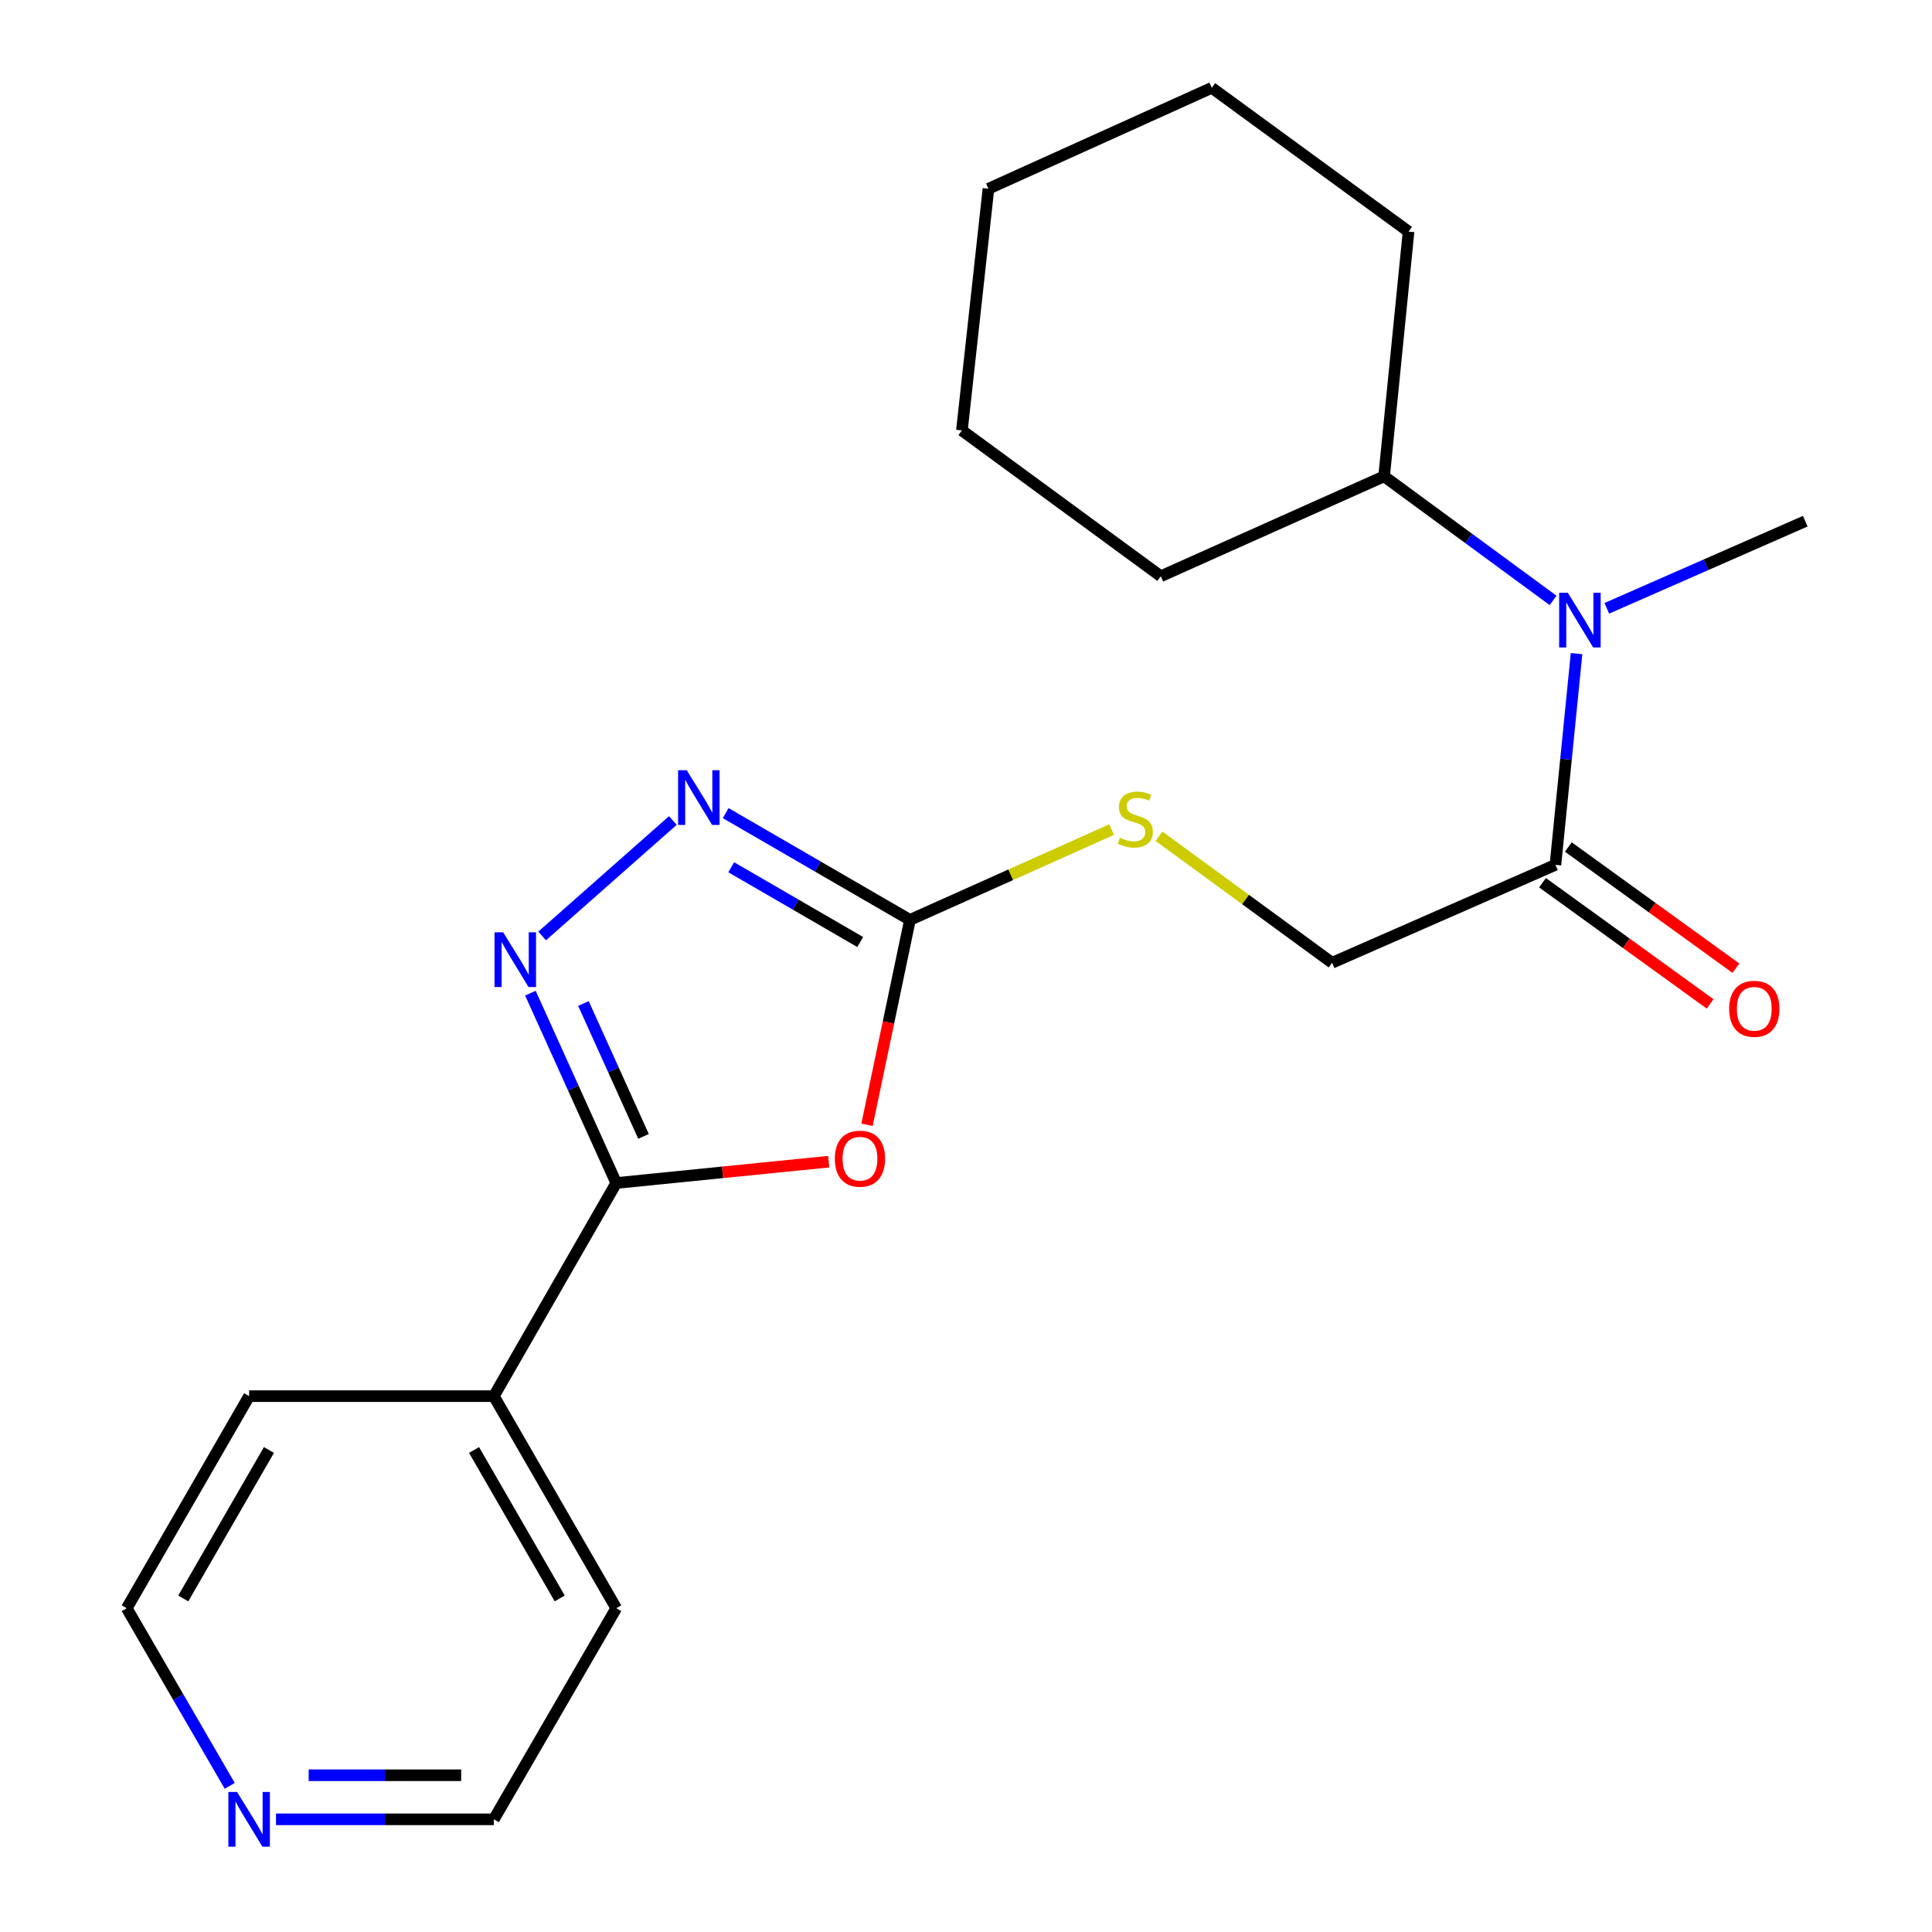 <?xml version='1.0' encoding='iso-8859-1'?>
<svg version='1.1' baseProfile='full'
              xmlns='http://www.w3.org/2000/svg'
                      xmlns:rdkit='http://www.rdkit.org/xml'
                      xmlns:xlink='http://www.w3.org/1999/xlink'
                  xml:space='preserve'
width='1000px' height='1000px' viewBox='0 0 1000 1000'>
<!-- END OF HEADER -->
<rect style='opacity:1.0;fill:#FFFFFF;stroke:none' width='1000' height='1000' x='0' y='0'> </rect>
<path class='bond-1' d='M 428.943,601.277 L 373.955,606.8' style='fill:none;fill-rule:evenodd;stroke:#FF0000;stroke-width:6px;stroke-linecap:butt;stroke-linejoin:miter;stroke-opacity:1' />
<path class='bond-1' d='M 373.955,606.8 L 318.967,612.324' style='fill:none;fill-rule:evenodd;stroke:#000000;stroke-width:6px;stroke-linecap:butt;stroke-linejoin:miter;stroke-opacity:1' />
<path class='bond-2' d='M 448.773,582.179 L 459.879,529.161' style='fill:none;fill-rule:evenodd;stroke:#FF0000;stroke-width:6px;stroke-linecap:butt;stroke-linejoin:miter;stroke-opacity:1' />
<path class='bond-2' d='M 459.879,529.161 L 470.985,476.143' style='fill:none;fill-rule:evenodd;stroke:#000000;stroke-width:6px;stroke-linecap:butt;stroke-linejoin:miter;stroke-opacity:1' />
<path class='bond-0' d='M 274.538,514.064 L 296.753,563.194' style='fill:none;fill-rule:evenodd;stroke:#0000FF;stroke-width:6px;stroke-linecap:butt;stroke-linejoin:miter;stroke-opacity:1' />
<path class='bond-0' d='M 296.753,563.194 L 318.967,612.324' style='fill:none;fill-rule:evenodd;stroke:#000000;stroke-width:6px;stroke-linecap:butt;stroke-linejoin:miter;stroke-opacity:1' />
<path class='bond-0' d='M 301.984,519.407 L 317.534,553.798' style='fill:none;fill-rule:evenodd;stroke:#0000FF;stroke-width:6px;stroke-linecap:butt;stroke-linejoin:miter;stroke-opacity:1' />
<path class='bond-0' d='M 317.534,553.798 L 333.084,588.188' style='fill:none;fill-rule:evenodd;stroke:#000000;stroke-width:6px;stroke-linecap:butt;stroke-linejoin:miter;stroke-opacity:1' />
<path class='bond-22' d='M 280.611,484.448 L 348.271,424.692' style='fill:none;fill-rule:evenodd;stroke:#0000FF;stroke-width:6px;stroke-linecap:butt;stroke-linejoin:miter;stroke-opacity:1' />
<path class='bond-7' d='M 318.967,612.324 L 255.615,722.644' style='fill:none;fill-rule:evenodd;stroke:#000000;stroke-width:6px;stroke-linecap:butt;stroke-linejoin:miter;stroke-opacity:1' />
<path class='bond-3' d='M 470.985,476.143 L 423.299,448.507' style='fill:none;fill-rule:evenodd;stroke:#000000;stroke-width:6px;stroke-linecap:butt;stroke-linejoin:miter;stroke-opacity:1' />
<path class='bond-3' d='M 423.299,448.507 L 375.614,420.871' style='fill:none;fill-rule:evenodd;stroke:#0000FF;stroke-width:6px;stroke-linecap:butt;stroke-linejoin:miter;stroke-opacity:1' />
<path class='bond-3' d='M 445.244,487.585 L 411.864,468.239' style='fill:none;fill-rule:evenodd;stroke:#000000;stroke-width:6px;stroke-linecap:butt;stroke-linejoin:miter;stroke-opacity:1' />
<path class='bond-3' d='M 411.864,468.239 L 378.484,448.894' style='fill:none;fill-rule:evenodd;stroke:#0000FF;stroke-width:6px;stroke-linecap:butt;stroke-linejoin:miter;stroke-opacity:1' />
<path class='bond-6' d='M 470.985,476.143 L 523.175,452.766' style='fill:none;fill-rule:evenodd;stroke:#000000;stroke-width:6px;stroke-linecap:butt;stroke-linejoin:miter;stroke-opacity:1' />
<path class='bond-6' d='M 523.175,452.766 L 575.365,429.389' style='fill:none;fill-rule:evenodd;stroke:#CCCC00;stroke-width:6px;stroke-linecap:butt;stroke-linejoin:miter;stroke-opacity:1' />
<path class='bond-4' d='M 805.088,447.648 L 689.484,498.329' style='fill:none;fill-rule:evenodd;stroke:#000000;stroke-width:6px;stroke-linecap:butt;stroke-linejoin:miter;stroke-opacity:1' />
<path class='bond-5' d='M 805.088,447.648 L 810.556,392.98' style='fill:none;fill-rule:evenodd;stroke:#000000;stroke-width:6px;stroke-linecap:butt;stroke-linejoin:miter;stroke-opacity:1' />
<path class='bond-5' d='M 810.556,392.98 L 816.024,338.313' style='fill:none;fill-rule:evenodd;stroke:#0000FF;stroke-width:6px;stroke-linecap:butt;stroke-linejoin:miter;stroke-opacity:1' />
<path class='bond-9' d='M 798.406,456.888 L 841.779,488.252' style='fill:none;fill-rule:evenodd;stroke:#000000;stroke-width:6px;stroke-linecap:butt;stroke-linejoin:miter;stroke-opacity:1' />
<path class='bond-9' d='M 841.779,488.252 L 885.152,519.617' style='fill:none;fill-rule:evenodd;stroke:#FF0000;stroke-width:6px;stroke-linecap:butt;stroke-linejoin:miter;stroke-opacity:1' />
<path class='bond-9' d='M 811.77,438.407 L 855.143,469.772' style='fill:none;fill-rule:evenodd;stroke:#000000;stroke-width:6px;stroke-linecap:butt;stroke-linejoin:miter;stroke-opacity:1' />
<path class='bond-9' d='M 855.143,469.772 L 898.516,501.136' style='fill:none;fill-rule:evenodd;stroke:#FF0000;stroke-width:6px;stroke-linecap:butt;stroke-linejoin:miter;stroke-opacity:1' />
<path class='bond-11' d='M 803.875,310.775 L 760.142,278.66' style='fill:none;fill-rule:evenodd;stroke:#0000FF;stroke-width:6px;stroke-linecap:butt;stroke-linejoin:miter;stroke-opacity:1' />
<path class='bond-11' d='M 760.142,278.66 L 716.409,246.545' style='fill:none;fill-rule:evenodd;stroke:#000000;stroke-width:6px;stroke-linecap:butt;stroke-linejoin:miter;stroke-opacity:1' />
<path class='bond-12' d='M 831.683,314.858 L 883.042,292.314' style='fill:none;fill-rule:evenodd;stroke:#0000FF;stroke-width:6px;stroke-linecap:butt;stroke-linejoin:miter;stroke-opacity:1' />
<path class='bond-12' d='M 883.042,292.314 L 934.401,269.769' style='fill:none;fill-rule:evenodd;stroke:#000000;stroke-width:6px;stroke-linecap:butt;stroke-linejoin:miter;stroke-opacity:1' />
<path class='bond-8' d='M 599.874,432.833 L 644.679,465.581' style='fill:none;fill-rule:evenodd;stroke:#CCCC00;stroke-width:6px;stroke-linecap:butt;stroke-linejoin:miter;stroke-opacity:1' />
<path class='bond-8' d='M 644.679,465.581 L 689.484,498.329' style='fill:none;fill-rule:evenodd;stroke:#000000;stroke-width:6px;stroke-linecap:butt;stroke-linejoin:miter;stroke-opacity:1' />
<path class='bond-15' d='M 255.615,722.644 L 128.95,722.644' style='fill:none;fill-rule:evenodd;stroke:#000000;stroke-width:6px;stroke-linecap:butt;stroke-linejoin:miter;stroke-opacity:1' />
<path class='bond-16' d='M 255.615,722.644 L 318.967,832.419' style='fill:none;fill-rule:evenodd;stroke:#000000;stroke-width:6px;stroke-linecap:butt;stroke-linejoin:miter;stroke-opacity:1' />
<path class='bond-16' d='M 245.365,750.51 L 289.711,827.353' style='fill:none;fill-rule:evenodd;stroke:#000000;stroke-width:6px;stroke-linecap:butt;stroke-linejoin:miter;stroke-opacity:1' />
<path class='bond-10' d='M 142.857,941.675 L 199.236,941.675' style='fill:none;fill-rule:evenodd;stroke:#0000FF;stroke-width:6px;stroke-linecap:butt;stroke-linejoin:miter;stroke-opacity:1' />
<path class='bond-10' d='M 199.236,941.675 L 255.615,941.675' style='fill:none;fill-rule:evenodd;stroke:#000000;stroke-width:6px;stroke-linecap:butt;stroke-linejoin:miter;stroke-opacity:1' />
<path class='bond-10' d='M 159.771,918.869 L 199.236,918.869' style='fill:none;fill-rule:evenodd;stroke:#0000FF;stroke-width:6px;stroke-linecap:butt;stroke-linejoin:miter;stroke-opacity:1' />
<path class='bond-10' d='M 199.236,918.869 L 238.702,918.869' style='fill:none;fill-rule:evenodd;stroke:#000000;stroke-width:6px;stroke-linecap:butt;stroke-linejoin:miter;stroke-opacity:1' />
<path class='bond-23' d='M 118.909,924.358 L 92.254,878.389' style='fill:none;fill-rule:evenodd;stroke:#0000FF;stroke-width:6px;stroke-linecap:butt;stroke-linejoin:miter;stroke-opacity:1' />
<path class='bond-23' d='M 92.254,878.389 L 65.599,832.419' style='fill:none;fill-rule:evenodd;stroke:#000000;stroke-width:6px;stroke-linecap:butt;stroke-linejoin:miter;stroke-opacity:1' />
<path class='bond-17' d='M 716.409,246.545 L 600.818,298.265' style='fill:none;fill-rule:evenodd;stroke:#000000;stroke-width:6px;stroke-linecap:butt;stroke-linejoin:miter;stroke-opacity:1' />
<path class='bond-18' d='M 716.409,246.545 L 729.066,119.867' style='fill:none;fill-rule:evenodd;stroke:#000000;stroke-width:6px;stroke-linecap:butt;stroke-linejoin:miter;stroke-opacity:1' />
<path class='bond-13' d='M 65.599,832.419 L 128.95,722.644' style='fill:none;fill-rule:evenodd;stroke:#000000;stroke-width:6px;stroke-linecap:butt;stroke-linejoin:miter;stroke-opacity:1' />
<path class='bond-13' d='M 94.855,827.353 L 139.201,750.51' style='fill:none;fill-rule:evenodd;stroke:#000000;stroke-width:6px;stroke-linecap:butt;stroke-linejoin:miter;stroke-opacity:1' />
<path class='bond-14' d='M 255.615,941.675 L 318.967,832.419' style='fill:none;fill-rule:evenodd;stroke:#000000;stroke-width:6px;stroke-linecap:butt;stroke-linejoin:miter;stroke-opacity:1' />
<path class='bond-19' d='M 600.818,298.265 L 497.884,222.788' style='fill:none;fill-rule:evenodd;stroke:#000000;stroke-width:6px;stroke-linecap:butt;stroke-linejoin:miter;stroke-opacity:1' />
<path class='bond-20' d='M 729.066,119.867 L 627.21,45.455' style='fill:none;fill-rule:evenodd;stroke:#000000;stroke-width:6px;stroke-linecap:butt;stroke-linejoin:miter;stroke-opacity:1' />
<path class='bond-24' d='M 497.884,222.788 L 511.619,97.694' style='fill:none;fill-rule:evenodd;stroke:#000000;stroke-width:6px;stroke-linecap:butt;stroke-linejoin:miter;stroke-opacity:1' />
<path class='bond-21' d='M 627.21,45.455 L 511.619,97.694' style='fill:none;fill-rule:evenodd;stroke:#000000;stroke-width:6px;stroke-linecap:butt;stroke-linejoin:miter;stroke-opacity:1' />
<path  class='atom-0' d='M 432.112 599.733
Q 432.112 592.933, 435.472 589.133
Q 438.832 585.333, 445.112 585.333
Q 451.392 585.333, 454.752 589.133
Q 458.112 592.933, 458.112 599.733
Q 458.112 606.613, 454.712 610.533
Q 451.312 614.413, 445.112 614.413
Q 438.872 614.413, 435.472 610.533
Q 432.112 606.653, 432.112 599.733
M 445.112 611.213
Q 449.432 611.213, 451.752 608.333
Q 454.112 605.413, 454.112 599.733
Q 454.112 594.173, 451.752 591.373
Q 449.432 588.533, 445.112 588.533
Q 440.792 588.533, 438.432 591.333
Q 436.112 594.133, 436.112 599.733
Q 436.112 605.453, 438.432 608.333
Q 440.792 611.213, 445.112 611.213
' fill='#FF0000'/>
<path  class='atom-1' d='M 260.442 482.572
L 269.722 497.572
Q 270.642 499.052, 272.122 501.732
Q 273.602 504.412, 273.682 504.572
L 273.682 482.572
L 277.442 482.572
L 277.442 510.892
L 273.562 510.892
L 263.602 494.492
Q 262.442 492.572, 261.202 490.372
Q 260.002 488.172, 259.642 487.492
L 259.642 510.892
L 255.962 510.892
L 255.962 482.572
L 260.442 482.572
' fill='#0000FF'/>
<path  class='atom-4' d='M 355.456 398.657
L 364.736 413.657
Q 365.656 415.137, 367.136 417.817
Q 368.616 420.497, 368.696 420.657
L 368.696 398.657
L 372.456 398.657
L 372.456 426.977
L 368.576 426.977
L 358.616 410.577
Q 357.456 408.657, 356.216 406.457
Q 355.016 404.257, 354.656 403.577
L 354.656 426.977
L 350.976 426.977
L 350.976 398.657
L 355.456 398.657
' fill='#0000FF'/>
<path  class='atom-6' d='M 811.498 306.81
L 820.778 321.81
Q 821.698 323.29, 823.178 325.97
Q 824.658 328.65, 824.738 328.81
L 824.738 306.81
L 828.498 306.81
L 828.498 335.13
L 824.618 335.13
L 814.658 318.73
Q 813.498 316.81, 812.258 314.61
Q 811.058 312.41, 810.698 311.73
L 810.698 335.13
L 807.018 335.13
L 807.018 306.81
L 811.498 306.81
' fill='#0000FF'/>
<path  class='atom-7' d='M 579.64 433.611
Q 579.96 433.731, 581.28 434.291
Q 582.6 434.851, 584.04 435.211
Q 585.52 435.531, 586.96 435.531
Q 589.64 435.531, 591.2 434.251
Q 592.76 432.931, 592.76 430.651
Q 592.76 429.091, 591.96 428.131
Q 591.2 427.171, 590 426.651
Q 588.8 426.131, 586.8 425.531
Q 584.28 424.771, 582.76 424.051
Q 581.28 423.331, 580.2 421.811
Q 579.16 420.291, 579.16 417.731
Q 579.16 414.171, 581.56 411.971
Q 584 409.771, 588.8 409.771
Q 592.08 409.771, 595.8 411.331
L 594.88 414.411
Q 591.48 413.011, 588.92 413.011
Q 586.16 413.011, 584.64 414.171
Q 583.12 415.291, 583.16 417.251
Q 583.16 418.771, 583.92 419.691
Q 584.72 420.611, 585.84 421.131
Q 587 421.651, 588.92 422.251
Q 591.48 423.051, 593 423.851
Q 594.52 424.651, 595.6 426.291
Q 596.72 427.891, 596.72 430.651
Q 596.72 434.571, 594.08 436.691
Q 591.48 438.771, 587.12 438.771
Q 584.6 438.771, 582.68 438.211
Q 580.8 437.691, 578.56 436.771
L 579.64 433.611
' fill='#CCCC00'/>
<path  class='atom-10' d='M 895.009 522.153
Q 895.009 515.353, 898.369 511.553
Q 901.729 507.753, 908.009 507.753
Q 914.289 507.753, 917.649 511.553
Q 921.009 515.353, 921.009 522.153
Q 921.009 529.033, 917.609 532.953
Q 914.209 536.833, 908.009 536.833
Q 901.769 536.833, 898.369 532.953
Q 895.009 529.073, 895.009 522.153
M 908.009 533.633
Q 912.329 533.633, 914.649 530.753
Q 917.009 527.833, 917.009 522.153
Q 917.009 516.593, 914.649 513.793
Q 912.329 510.953, 908.009 510.953
Q 903.689 510.953, 901.329 513.753
Q 899.009 516.553, 899.009 522.153
Q 899.009 527.873, 901.329 530.753
Q 903.689 533.633, 908.009 533.633
' fill='#FF0000'/>
<path  class='atom-11' d='M 122.69 927.515
L 131.97 942.515
Q 132.89 943.995, 134.37 946.675
Q 135.85 949.355, 135.93 949.515
L 135.93 927.515
L 139.69 927.515
L 139.69 955.835
L 135.81 955.835
L 125.85 939.435
Q 124.69 937.515, 123.45 935.315
Q 122.25 933.115, 121.89 932.435
L 121.89 955.835
L 118.21 955.835
L 118.21 927.515
L 122.69 927.515
' fill='#0000FF'/>
</svg>
